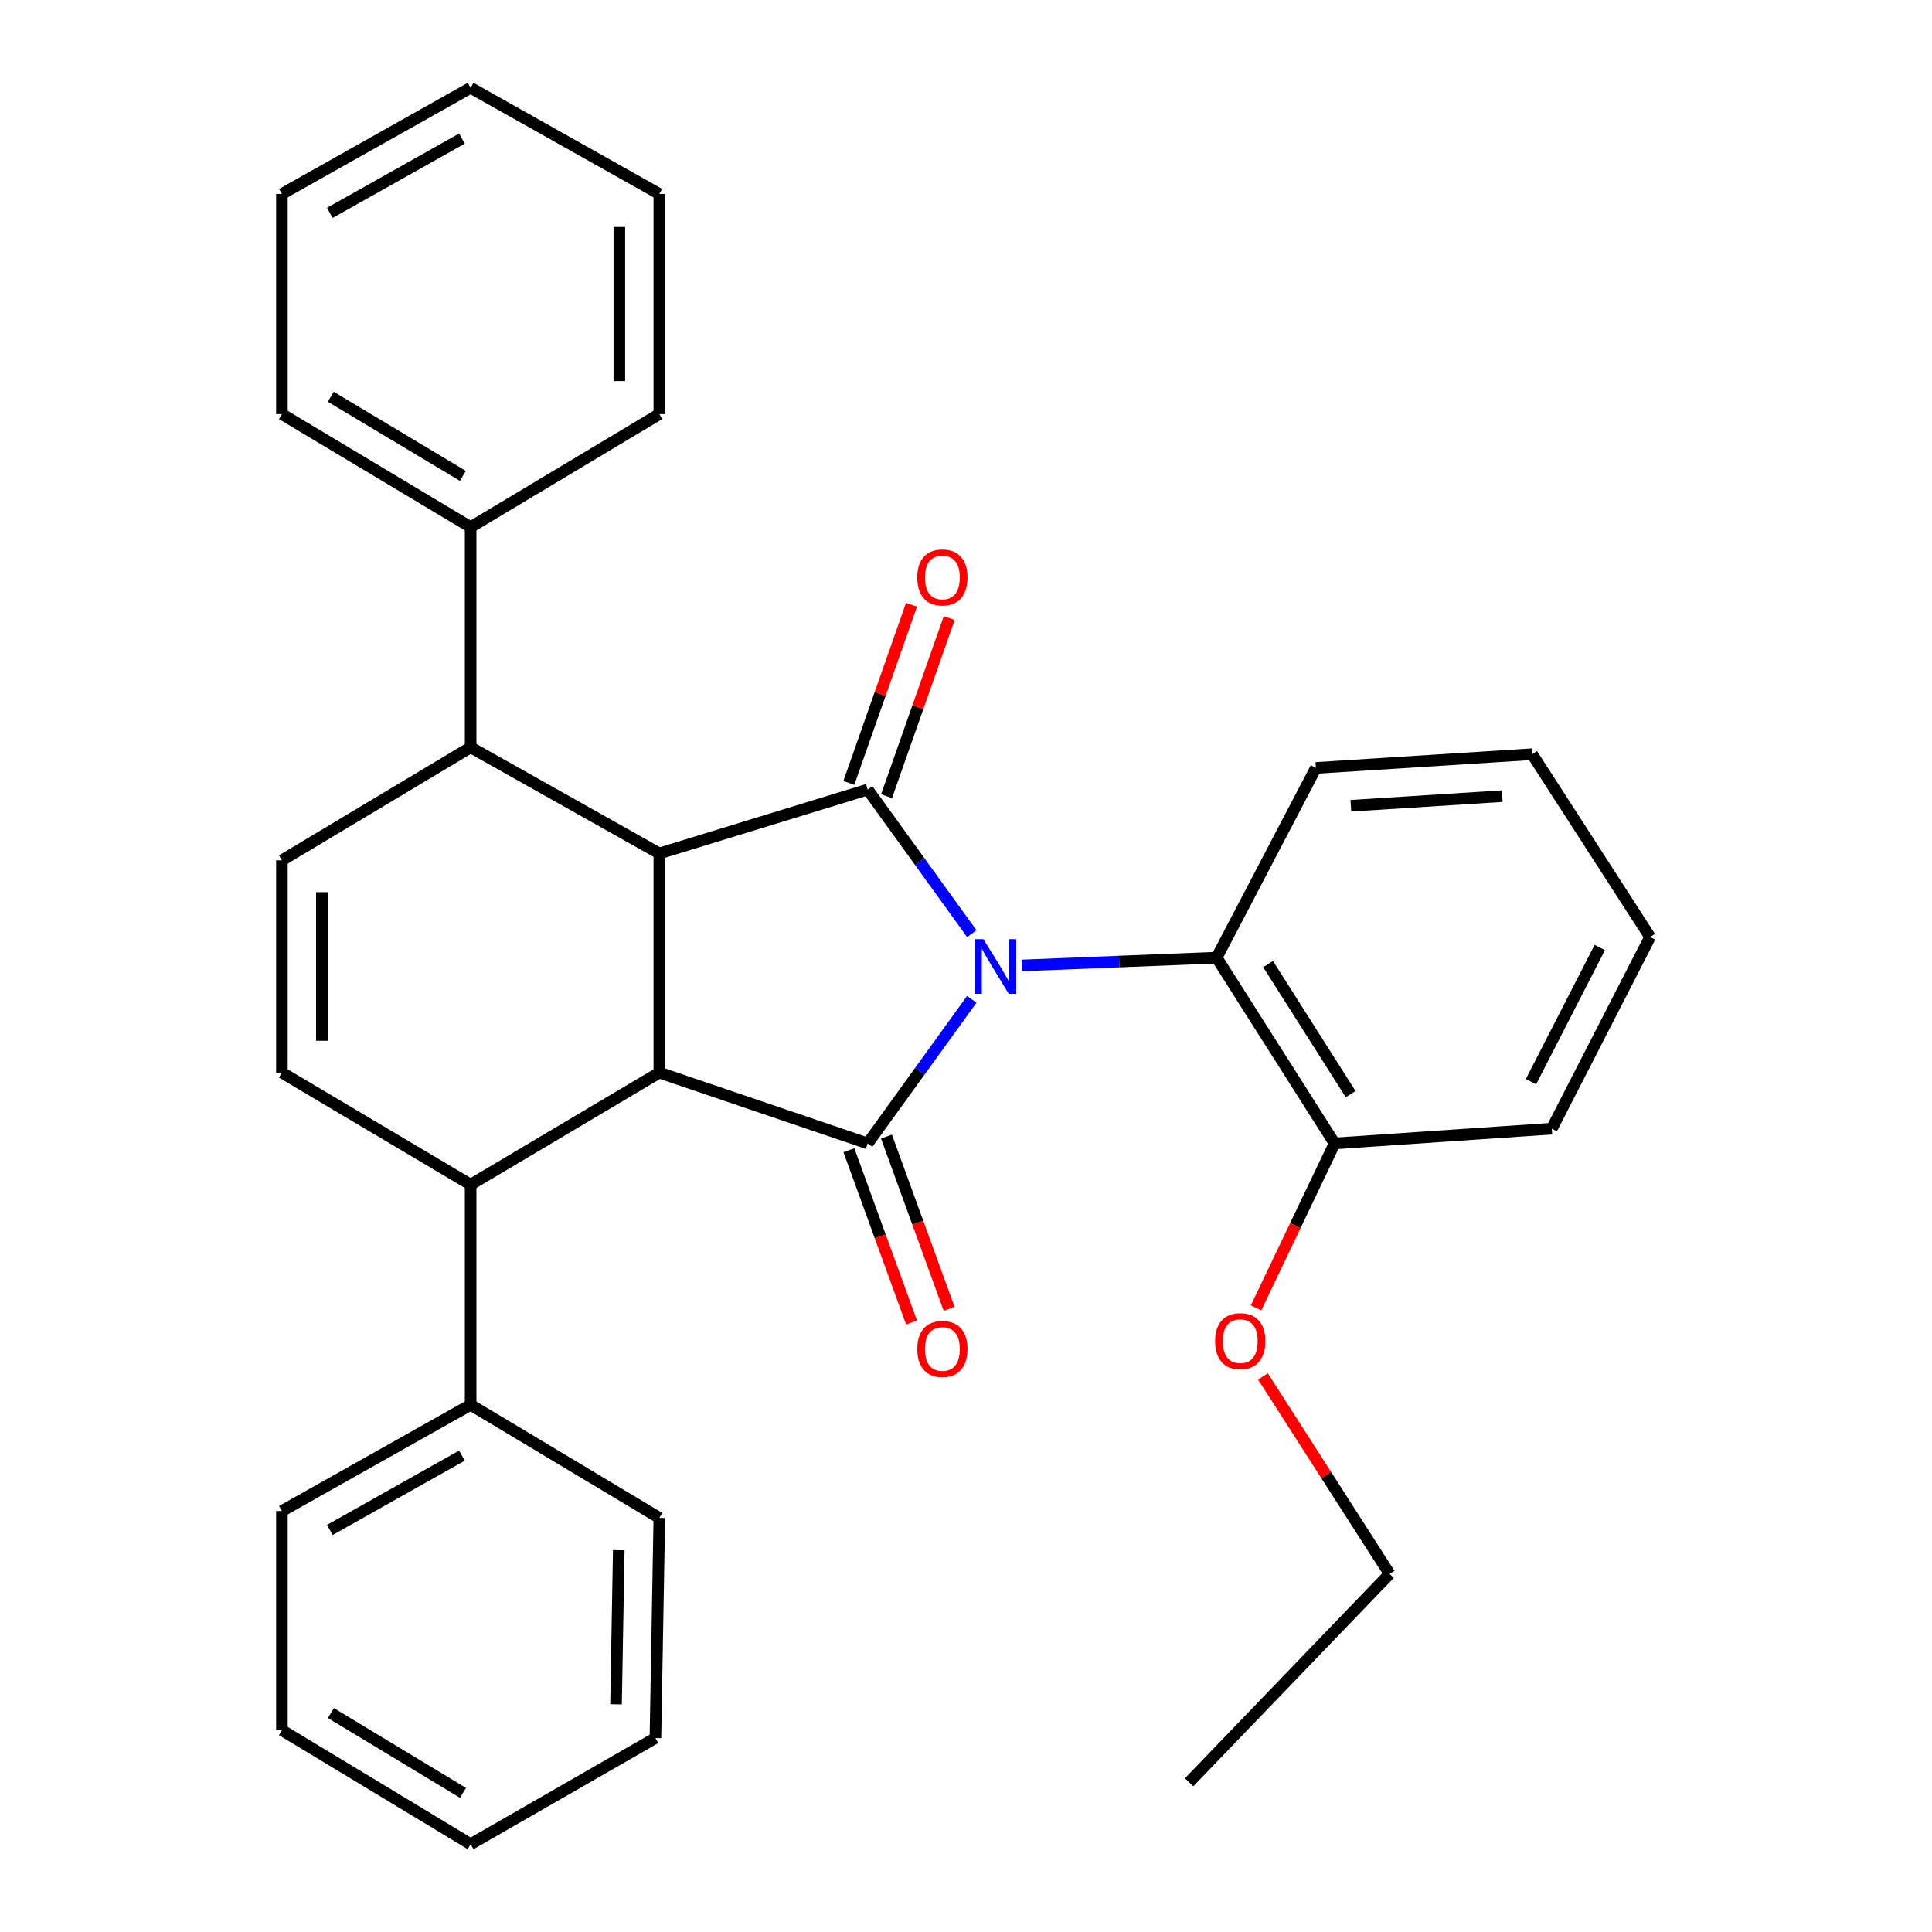 <?xml version='1.0' encoding='iso-8859-1'?>
<svg version='1.1' baseProfile='full'
              xmlns='http://www.w3.org/2000/svg'
                      xmlns:rdkit='http://www.rdkit.org/xml'
                      xmlns:xlink='http://www.w3.org/1999/xlink'
                  xml:space='preserve'
width='1000px' height='1000px' viewBox='0 0 1000 1000'>
<!-- END OF HEADER -->
<rect style='opacity:1.0;fill:#FFFFFF;stroke:none' width='1000' height='1000' x='0' y='0'> </rect>
<path class='bond-0' d='M 502.998,483.269 L 476.059,445.973' style='fill:none;fill-rule:evenodd;stroke:#0000FF;stroke-width:6px;stroke-linecap:butt;stroke-linejoin:miter;stroke-opacity:1' />
<path class='bond-0' d='M 476.059,445.973 L 449.119,408.677' style='fill:none;fill-rule:evenodd;stroke:#000000;stroke-width:6px;stroke-linecap:butt;stroke-linejoin:miter;stroke-opacity:1' />
<path class='bond-1' d='M 502.998,517.237 L 476.059,554.533' style='fill:none;fill-rule:evenodd;stroke:#0000FF;stroke-width:6px;stroke-linecap:butt;stroke-linejoin:miter;stroke-opacity:1' />
<path class='bond-1' d='M 476.059,554.533 L 449.119,591.829' style='fill:none;fill-rule:evenodd;stroke:#000000;stroke-width:6px;stroke-linecap:butt;stroke-linejoin:miter;stroke-opacity:1' />
<path class='bond-4' d='M 528.87,499.709 L 579.3,497.693' style='fill:none;fill-rule:evenodd;stroke:#0000FF;stroke-width:6px;stroke-linecap:butt;stroke-linejoin:miter;stroke-opacity:1' />
<path class='bond-4' d='M 579.3,497.693 L 629.731,495.678' style='fill:none;fill-rule:evenodd;stroke:#000000;stroke-width:6px;stroke-linecap:butt;stroke-linejoin:miter;stroke-opacity:1' />
<path class='bond-2' d='M 449.119,408.677 L 341.265,441.751' style='fill:none;fill-rule:evenodd;stroke:#000000;stroke-width:6px;stroke-linecap:butt;stroke-linejoin:miter;stroke-opacity:1' />
<path class='bond-10' d='M 458.879,412.111 L 475.1,366.008' style='fill:none;fill-rule:evenodd;stroke:#000000;stroke-width:6px;stroke-linecap:butt;stroke-linejoin:miter;stroke-opacity:1' />
<path class='bond-10' d='M 475.1,366.008 L 491.322,319.906' style='fill:none;fill-rule:evenodd;stroke:#FF0000;stroke-width:6px;stroke-linecap:butt;stroke-linejoin:miter;stroke-opacity:1' />
<path class='bond-10' d='M 439.36,405.243 L 455.581,359.14' style='fill:none;fill-rule:evenodd;stroke:#000000;stroke-width:6px;stroke-linecap:butt;stroke-linejoin:miter;stroke-opacity:1' />
<path class='bond-10' d='M 455.581,359.14 L 471.802,313.038' style='fill:none;fill-rule:evenodd;stroke:#FF0000;stroke-width:6px;stroke-linecap:butt;stroke-linejoin:miter;stroke-opacity:1' />
<path class='bond-3' d='M 449.119,591.829 L 341.265,555.18' style='fill:none;fill-rule:evenodd;stroke:#000000;stroke-width:6px;stroke-linecap:butt;stroke-linejoin:miter;stroke-opacity:1' />
<path class='bond-9' d='M 439.396,595.365 L 455.608,639.947' style='fill:none;fill-rule:evenodd;stroke:#000000;stroke-width:6px;stroke-linecap:butt;stroke-linejoin:miter;stroke-opacity:1' />
<path class='bond-9' d='M 455.608,639.947 L 471.821,684.53' style='fill:none;fill-rule:evenodd;stroke:#FF0000;stroke-width:6px;stroke-linecap:butt;stroke-linejoin:miter;stroke-opacity:1' />
<path class='bond-9' d='M 458.843,588.293 L 475.055,632.876' style='fill:none;fill-rule:evenodd;stroke:#000000;stroke-width:6px;stroke-linecap:butt;stroke-linejoin:miter;stroke-opacity:1' />
<path class='bond-9' d='M 475.055,632.876 L 491.267,677.458' style='fill:none;fill-rule:evenodd;stroke:#FF0000;stroke-width:6px;stroke-linecap:butt;stroke-linejoin:miter;stroke-opacity:1' />
<path class='bond-6' d='M 341.265,441.751 L 243.597,386.812' style='fill:none;fill-rule:evenodd;stroke:#000000;stroke-width:6px;stroke-linecap:butt;stroke-linejoin:miter;stroke-opacity:1' />
<path class='bond-31' d='M 341.265,441.751 L 341.265,555.18' style='fill:none;fill-rule:evenodd;stroke:#000000;stroke-width:6px;stroke-linecap:butt;stroke-linejoin:miter;stroke-opacity:1' />
<path class='bond-5' d='M 341.265,555.18 L 243.597,613.188' style='fill:none;fill-rule:evenodd;stroke:#000000;stroke-width:6px;stroke-linecap:butt;stroke-linejoin:miter;stroke-opacity:1' />
<path class='bond-11' d='M 629.731,495.678 L 690.785,591.829' style='fill:none;fill-rule:evenodd;stroke:#000000;stroke-width:6px;stroke-linecap:butt;stroke-linejoin:miter;stroke-opacity:1' />
<path class='bond-11' d='M 656.357,499.008 L 699.095,566.314' style='fill:none;fill-rule:evenodd;stroke:#000000;stroke-width:6px;stroke-linecap:butt;stroke-linejoin:miter;stroke-opacity:1' />
<path class='bond-15' d='M 629.731,495.678 L 681.105,397.48' style='fill:none;fill-rule:evenodd;stroke:#000000;stroke-width:6px;stroke-linecap:butt;stroke-linejoin:miter;stroke-opacity:1' />
<path class='bond-8' d='M 243.597,613.188 L 145.917,555.18' style='fill:none;fill-rule:evenodd;stroke:#000000;stroke-width:6px;stroke-linecap:butt;stroke-linejoin:miter;stroke-opacity:1' />
<path class='bond-13' d='M 243.597,613.188 L 243.597,727.135' style='fill:none;fill-rule:evenodd;stroke:#000000;stroke-width:6px;stroke-linecap:butt;stroke-linejoin:miter;stroke-opacity:1' />
<path class='bond-7' d='M 243.597,386.812 L 145.917,445.314' style='fill:none;fill-rule:evenodd;stroke:#000000;stroke-width:6px;stroke-linecap:butt;stroke-linejoin:miter;stroke-opacity:1' />
<path class='bond-12' d='M 243.597,386.812 L 243.597,272.842' style='fill:none;fill-rule:evenodd;stroke:#000000;stroke-width:6px;stroke-linecap:butt;stroke-linejoin:miter;stroke-opacity:1' />
<path class='bond-33' d='M 145.917,445.314 L 145.917,555.18' style='fill:none;fill-rule:evenodd;stroke:#000000;stroke-width:6px;stroke-linecap:butt;stroke-linejoin:miter;stroke-opacity:1' />
<path class='bond-33' d='M 166.609,461.794 L 166.609,538.7' style='fill:none;fill-rule:evenodd;stroke:#000000;stroke-width:6px;stroke-linecap:butt;stroke-linejoin:miter;stroke-opacity:1' />
<path class='bond-14' d='M 690.785,591.829 L 670.463,634.386' style='fill:none;fill-rule:evenodd;stroke:#000000;stroke-width:6px;stroke-linecap:butt;stroke-linejoin:miter;stroke-opacity:1' />
<path class='bond-14' d='M 670.463,634.386 L 650.142,676.943' style='fill:none;fill-rule:evenodd;stroke:#FF0000;stroke-width:6px;stroke-linecap:butt;stroke-linejoin:miter;stroke-opacity:1' />
<path class='bond-16' d='M 690.785,591.829 L 803.203,584.196' style='fill:none;fill-rule:evenodd;stroke:#000000;stroke-width:6px;stroke-linecap:butt;stroke-linejoin:miter;stroke-opacity:1' />
<path class='bond-19' d='M 243.597,272.842 L 145.917,214.34' style='fill:none;fill-rule:evenodd;stroke:#000000;stroke-width:6px;stroke-linecap:butt;stroke-linejoin:miter;stroke-opacity:1' />
<path class='bond-19' d='M 239.577,246.315 L 171.201,205.363' style='fill:none;fill-rule:evenodd;stroke:#000000;stroke-width:6px;stroke-linecap:butt;stroke-linejoin:miter;stroke-opacity:1' />
<path class='bond-20' d='M 243.597,272.842 L 341.265,214.34' style='fill:none;fill-rule:evenodd;stroke:#000000;stroke-width:6px;stroke-linecap:butt;stroke-linejoin:miter;stroke-opacity:1' />
<path class='bond-17' d='M 243.597,727.135 L 145.917,782.108' style='fill:none;fill-rule:evenodd;stroke:#000000;stroke-width:6px;stroke-linecap:butt;stroke-linejoin:miter;stroke-opacity:1' />
<path class='bond-17' d='M 239.093,753.414 L 170.717,791.895' style='fill:none;fill-rule:evenodd;stroke:#000000;stroke-width:6px;stroke-linecap:butt;stroke-linejoin:miter;stroke-opacity:1' />
<path class='bond-18' d='M 243.597,727.135 L 341.265,785.66' style='fill:none;fill-rule:evenodd;stroke:#000000;stroke-width:6px;stroke-linecap:butt;stroke-linejoin:miter;stroke-opacity:1' />
<path class='bond-21' d='M 653.712,712.436 L 686.486,763.544' style='fill:none;fill-rule:evenodd;stroke:#FF0000;stroke-width:6px;stroke-linecap:butt;stroke-linejoin:miter;stroke-opacity:1' />
<path class='bond-21' d='M 686.486,763.544 L 719.26,814.653' style='fill:none;fill-rule:evenodd;stroke:#000000;stroke-width:6px;stroke-linecap:butt;stroke-linejoin:miter;stroke-opacity:1' />
<path class='bond-22' d='M 681.105,397.48 L 793.04,390.364' style='fill:none;fill-rule:evenodd;stroke:#000000;stroke-width:6px;stroke-linecap:butt;stroke-linejoin:miter;stroke-opacity:1' />
<path class='bond-22' d='M 699.208,417.064 L 777.563,412.082' style='fill:none;fill-rule:evenodd;stroke:#000000;stroke-width:6px;stroke-linecap:butt;stroke-linejoin:miter;stroke-opacity:1' />
<path class='bond-32' d='M 803.203,584.196 L 854.083,484.998' style='fill:none;fill-rule:evenodd;stroke:#000000;stroke-width:6px;stroke-linecap:butt;stroke-linejoin:miter;stroke-opacity:1' />
<path class='bond-32' d='M 792.423,559.872 L 828.039,490.434' style='fill:none;fill-rule:evenodd;stroke:#000000;stroke-width:6px;stroke-linecap:butt;stroke-linejoin:miter;stroke-opacity:1' />
<path class='bond-27' d='M 145.917,782.108 L 145.917,895.537' style='fill:none;fill-rule:evenodd;stroke:#000000;stroke-width:6px;stroke-linecap:butt;stroke-linejoin:miter;stroke-opacity:1' />
<path class='bond-28' d='M 341.265,785.66 L 339.242,899.607' style='fill:none;fill-rule:evenodd;stroke:#000000;stroke-width:6px;stroke-linecap:butt;stroke-linejoin:miter;stroke-opacity:1' />
<path class='bond-28' d='M 320.273,802.385 L 318.856,882.147' style='fill:none;fill-rule:evenodd;stroke:#000000;stroke-width:6px;stroke-linecap:butt;stroke-linejoin:miter;stroke-opacity:1' />
<path class='bond-25' d='M 145.917,214.34 L 145.917,100.393' style='fill:none;fill-rule:evenodd;stroke:#000000;stroke-width:6px;stroke-linecap:butt;stroke-linejoin:miter;stroke-opacity:1' />
<path class='bond-24' d='M 341.265,214.34 L 341.265,100.393' style='fill:none;fill-rule:evenodd;stroke:#000000;stroke-width:6px;stroke-linecap:butt;stroke-linejoin:miter;stroke-opacity:1' />
<path class='bond-24' d='M 320.573,197.248 L 320.573,117.485' style='fill:none;fill-rule:evenodd;stroke:#000000;stroke-width:6px;stroke-linecap:butt;stroke-linejoin:miter;stroke-opacity:1' />
<path class='bond-23' d='M 719.26,814.653 L 615.487,922.507' style='fill:none;fill-rule:evenodd;stroke:#000000;stroke-width:6px;stroke-linecap:butt;stroke-linejoin:miter;stroke-opacity:1' />
<path class='bond-26' d='M 793.04,390.364 L 854.083,484.998' style='fill:none;fill-rule:evenodd;stroke:#000000;stroke-width:6px;stroke-linecap:butt;stroke-linejoin:miter;stroke-opacity:1' />
<path class='bond-30' d='M 341.265,100.393 L 243.597,45.455' style='fill:none;fill-rule:evenodd;stroke:#000000;stroke-width:6px;stroke-linecap:butt;stroke-linejoin:miter;stroke-opacity:1' />
<path class='bond-35' d='M 145.917,100.393 L 243.597,45.455' style='fill:none;fill-rule:evenodd;stroke:#000000;stroke-width:6px;stroke-linecap:butt;stroke-linejoin:miter;stroke-opacity:1' />
<path class='bond-35' d='M 170.713,110.188 L 239.089,71.731' style='fill:none;fill-rule:evenodd;stroke:#000000;stroke-width:6px;stroke-linecap:butt;stroke-linejoin:miter;stroke-opacity:1' />
<path class='bond-34' d='M 145.917,895.537 L 243.597,954.545' style='fill:none;fill-rule:evenodd;stroke:#000000;stroke-width:6px;stroke-linecap:butt;stroke-linejoin:miter;stroke-opacity:1' />
<path class='bond-34' d='M 171.268,886.677 L 239.644,927.983' style='fill:none;fill-rule:evenodd;stroke:#000000;stroke-width:6px;stroke-linecap:butt;stroke-linejoin:miter;stroke-opacity:1' />
<path class='bond-29' d='M 339.242,899.607 L 243.597,954.545' style='fill:none;fill-rule:evenodd;stroke:#000000;stroke-width:6px;stroke-linecap:butt;stroke-linejoin:miter;stroke-opacity:1' />
<path  class='atom-0' d='M 509.006 486.093
L 518.286 501.093
Q 519.206 502.573, 520.686 505.253
Q 522.166 507.933, 522.246 508.093
L 522.246 486.093
L 526.006 486.093
L 526.006 514.413
L 522.126 514.413
L 512.166 498.013
Q 511.006 496.093, 509.766 493.893
Q 508.566 491.693, 508.206 491.013
L 508.206 514.413
L 504.526 514.413
L 504.526 486.093
L 509.006 486.093
' fill='#0000FF'/>
<path  class='atom-10' d='M 474.78 698.222
Q 474.78 691.422, 478.14 687.622
Q 481.5 683.822, 487.78 683.822
Q 494.06 683.822, 497.42 687.622
Q 500.78 691.422, 500.78 698.222
Q 500.78 705.102, 497.38 709.022
Q 493.98 712.902, 487.78 712.902
Q 481.54 712.902, 478.14 709.022
Q 474.78 705.142, 474.78 698.222
M 487.78 709.702
Q 492.1 709.702, 494.42 706.822
Q 496.78 703.902, 496.78 698.222
Q 496.78 692.662, 494.42 689.862
Q 492.1 687.022, 487.78 687.022
Q 483.46 687.022, 481.1 689.822
Q 478.78 692.622, 478.78 698.222
Q 478.78 703.942, 481.1 706.822
Q 483.46 709.702, 487.78 709.702
' fill='#FF0000'/>
<path  class='atom-11' d='M 474.78 298.88
Q 474.78 292.08, 478.14 288.28
Q 481.5 284.48, 487.78 284.48
Q 494.06 284.48, 497.42 288.28
Q 500.78 292.08, 500.78 298.88
Q 500.78 305.76, 497.38 309.68
Q 493.98 313.56, 487.78 313.56
Q 481.54 313.56, 478.14 309.68
Q 474.78 305.8, 474.78 298.88
M 487.78 310.36
Q 492.1 310.36, 494.42 307.48
Q 496.78 304.56, 496.78 298.88
Q 496.78 293.32, 494.42 290.52
Q 492.1 287.68, 487.78 287.68
Q 483.46 287.68, 481.1 290.48
Q 478.78 293.28, 478.78 298.88
Q 478.78 304.6, 481.1 307.48
Q 483.46 310.36, 487.78 310.36
' fill='#FF0000'/>
<path  class='atom-15' d='M 628.951 694.176
Q 628.951 687.376, 632.311 683.576
Q 635.671 679.776, 641.951 679.776
Q 648.231 679.776, 651.591 683.576
Q 654.951 687.376, 654.951 694.176
Q 654.951 701.056, 651.551 704.976
Q 648.151 708.856, 641.951 708.856
Q 635.711 708.856, 632.311 704.976
Q 628.951 701.096, 628.951 694.176
M 641.951 705.656
Q 646.271 705.656, 648.591 702.776
Q 650.951 699.856, 650.951 694.176
Q 650.951 688.616, 648.591 685.816
Q 646.271 682.976, 641.951 682.976
Q 637.631 682.976, 635.271 685.776
Q 632.951 688.576, 632.951 694.176
Q 632.951 699.896, 635.271 702.776
Q 637.631 705.656, 641.951 705.656
' fill='#FF0000'/>
</svg>
